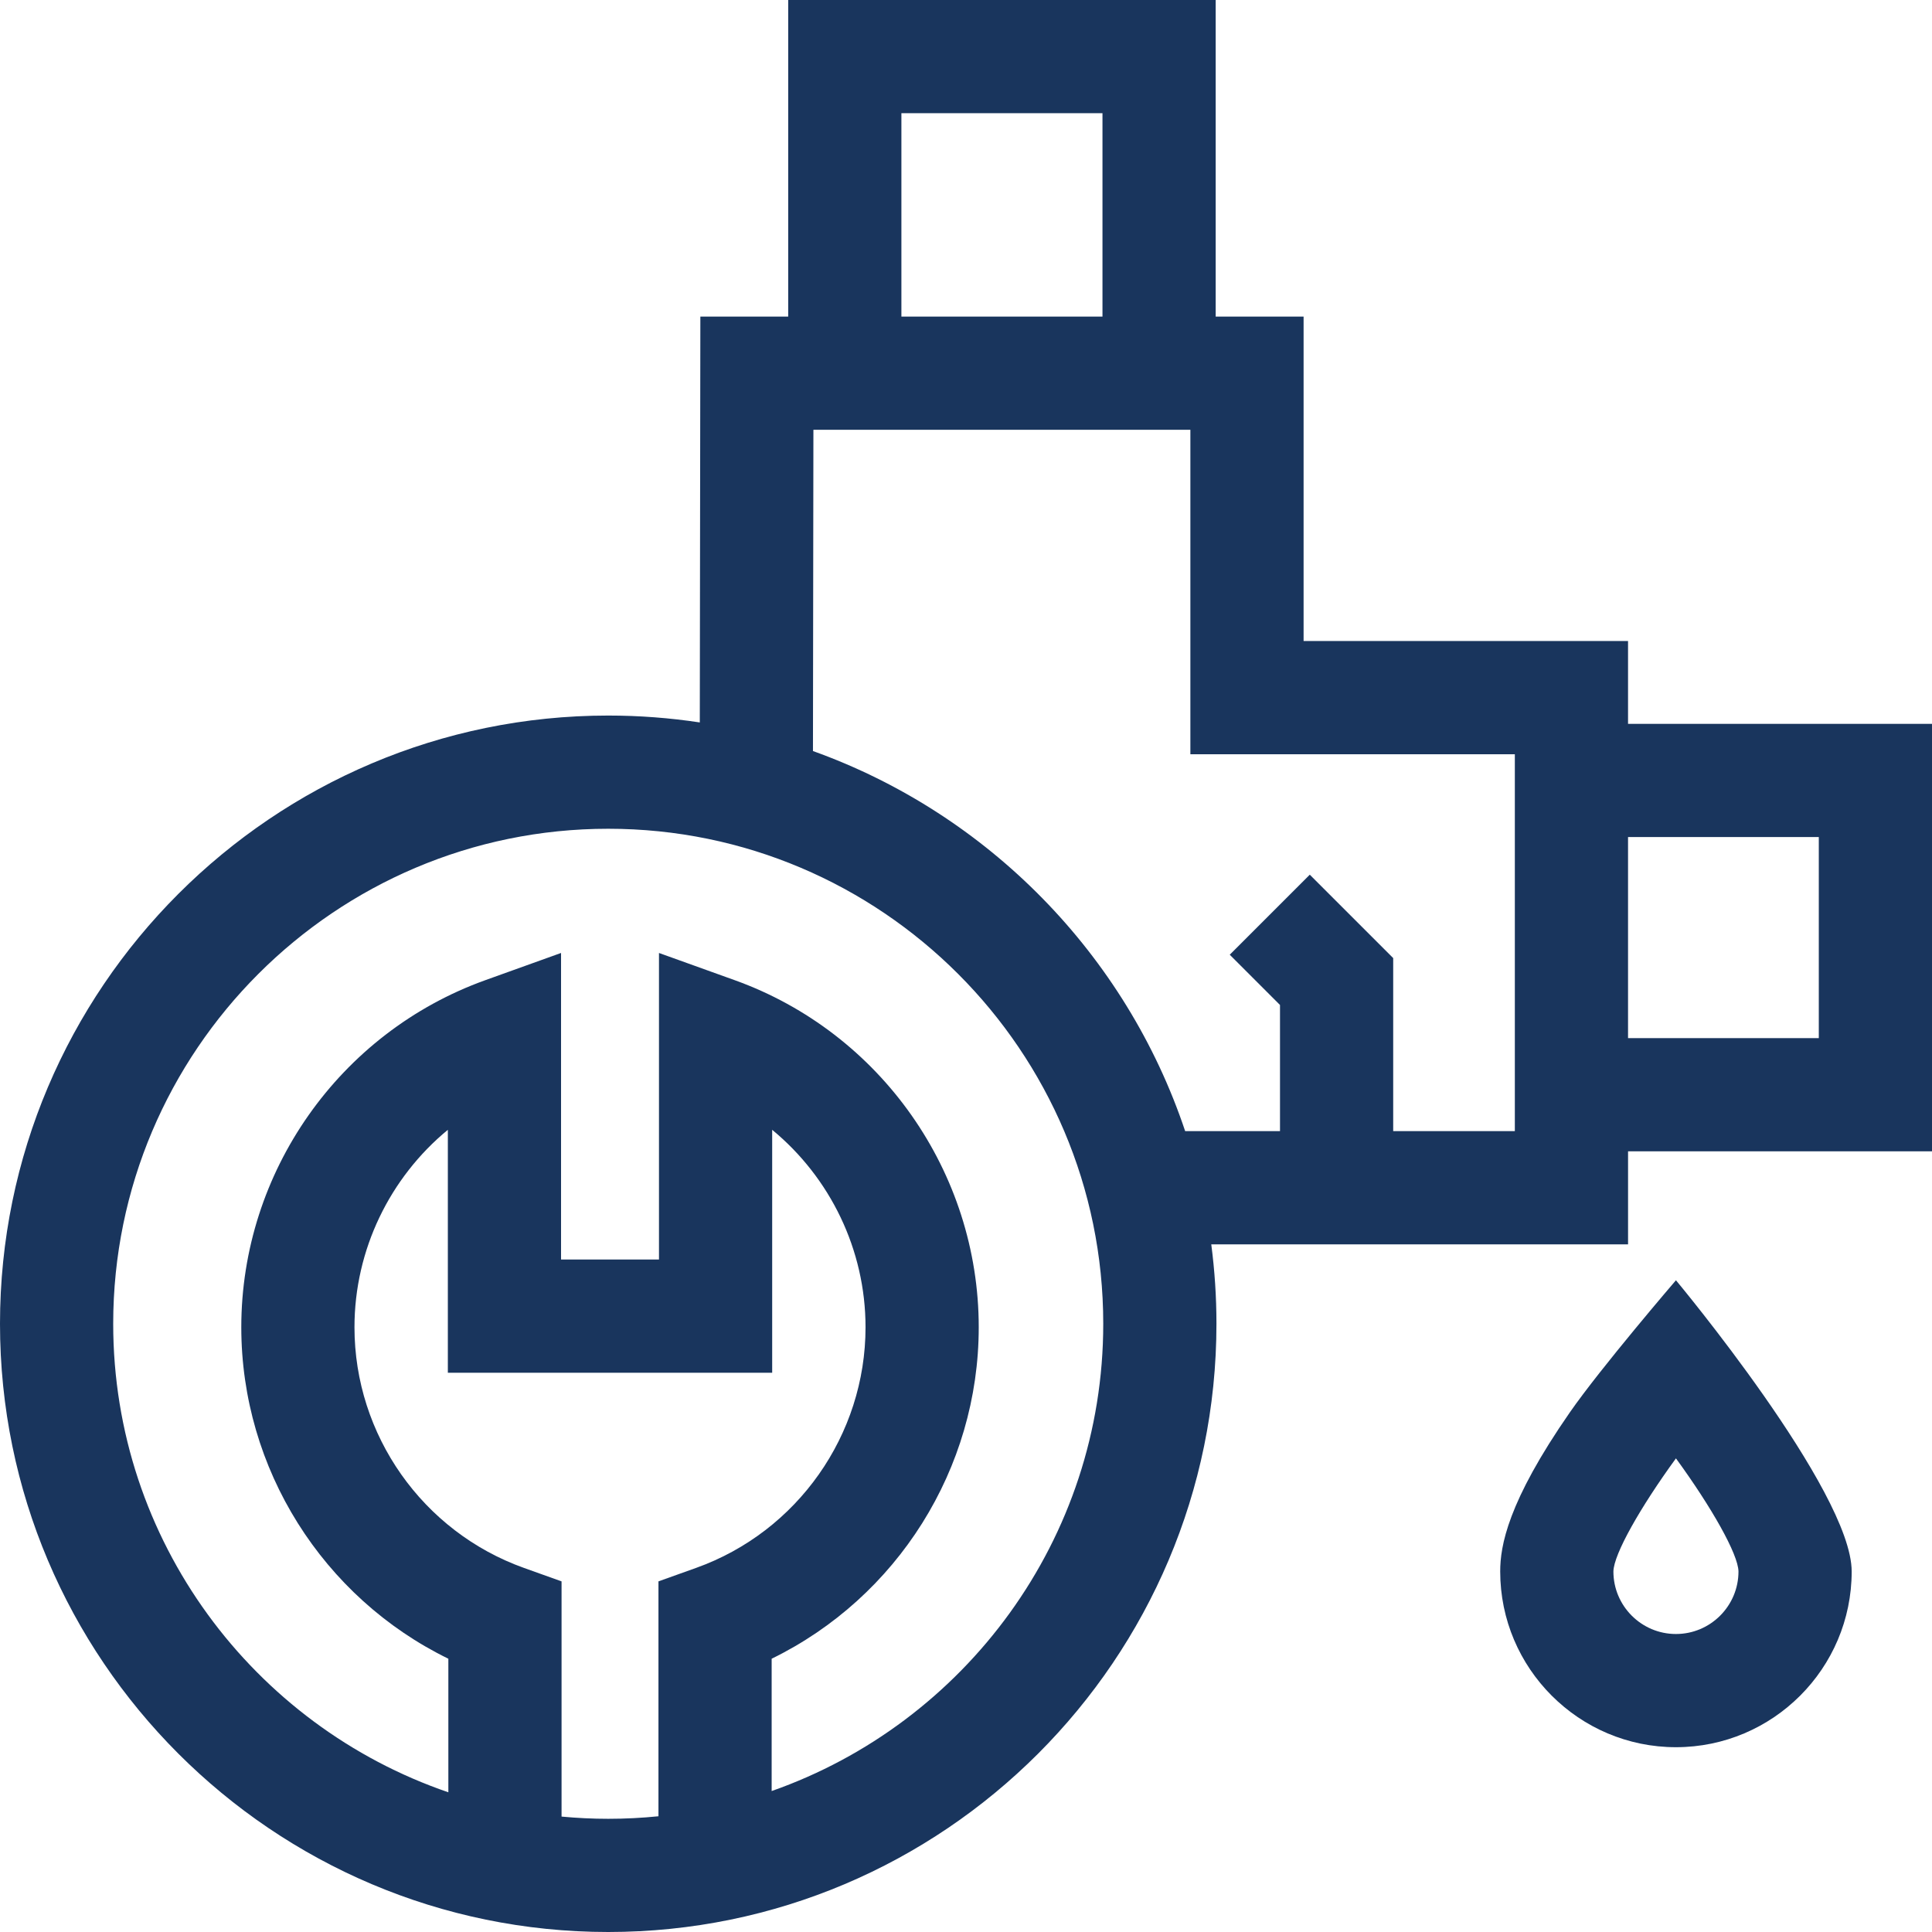 <?xml version="1.0" encoding="UTF-8"?> <svg xmlns="http://www.w3.org/2000/svg" width="103" height="103" viewBox="0 0 103 103" fill="none"> <path d="M86.795 38.591V34.175H69.498V16.878H64.811V0H42.021V16.878H37.338L37.308 38.515C35.715 38.274 34.085 38.148 32.426 38.148C14.546 38.148 0 52.694 0 70.574C0 88.454 14.546 103 32.426 103C50.306 103 64.852 88.454 64.852 70.574C64.852 69.138 64.757 67.725 64.576 66.339H86.796V61.381H103V38.591H86.795ZM48.056 6.035H58.776V16.878H48.056V6.035ZM29.938 96.847V84.307L27.936 83.591C22.531 81.659 18.898 76.503 18.898 70.76C18.898 66.617 20.791 62.776 23.876 60.233V73.184H41.167V60.233C44.252 62.776 46.144 66.617 46.144 70.76C46.144 76.503 42.512 81.66 37.106 83.591L35.104 84.307V96.83C34.223 96.919 33.33 96.965 32.426 96.965C31.587 96.965 30.758 96.924 29.938 96.847ZM41.139 95.485V88.431C47.822 85.168 52.179 78.316 52.179 70.76C52.179 62.489 46.951 55.053 39.17 52.256L35.132 50.805V67.149H29.911V50.805L25.873 52.256C18.092 55.053 12.864 62.489 12.864 70.76C12.864 78.316 17.221 85.168 23.903 88.431V95.552C13.521 92 6.035 82.145 6.035 70.574C6.035 56.022 17.874 44.183 32.426 44.183C46.978 44.183 58.817 56.022 58.817 70.574C58.817 82.074 51.423 91.878 41.139 95.485ZM43.341 40.04L43.365 22.913H63.462V40.21H80.76V60.303H74.275V51.078L69.828 46.632L65.561 50.899L68.24 53.578V60.304H63.184C60.032 50.887 52.668 43.384 43.341 40.04ZM96.965 55.346H86.795V44.626H96.965V55.346Z" fill="#19355D"></path> <path d="M89.349 68.254C89.349 68.254 85.353 72.908 83.695 75.294C80.365 80.087 79.98 82.432 79.98 83.779C79.98 88.945 84.183 93.148 89.349 93.148C94.515 93.148 98.718 88.945 98.718 83.779C98.718 79.486 89.349 68.254 89.349 68.254ZM89.349 87.113C87.511 87.113 86.015 85.617 86.015 83.78C86.03 82.857 87.451 80.355 89.349 77.749C91.248 80.355 92.668 82.858 92.683 83.78C92.682 85.618 91.187 87.113 89.349 87.113Z" fill="#19355D"></path> </svg> 